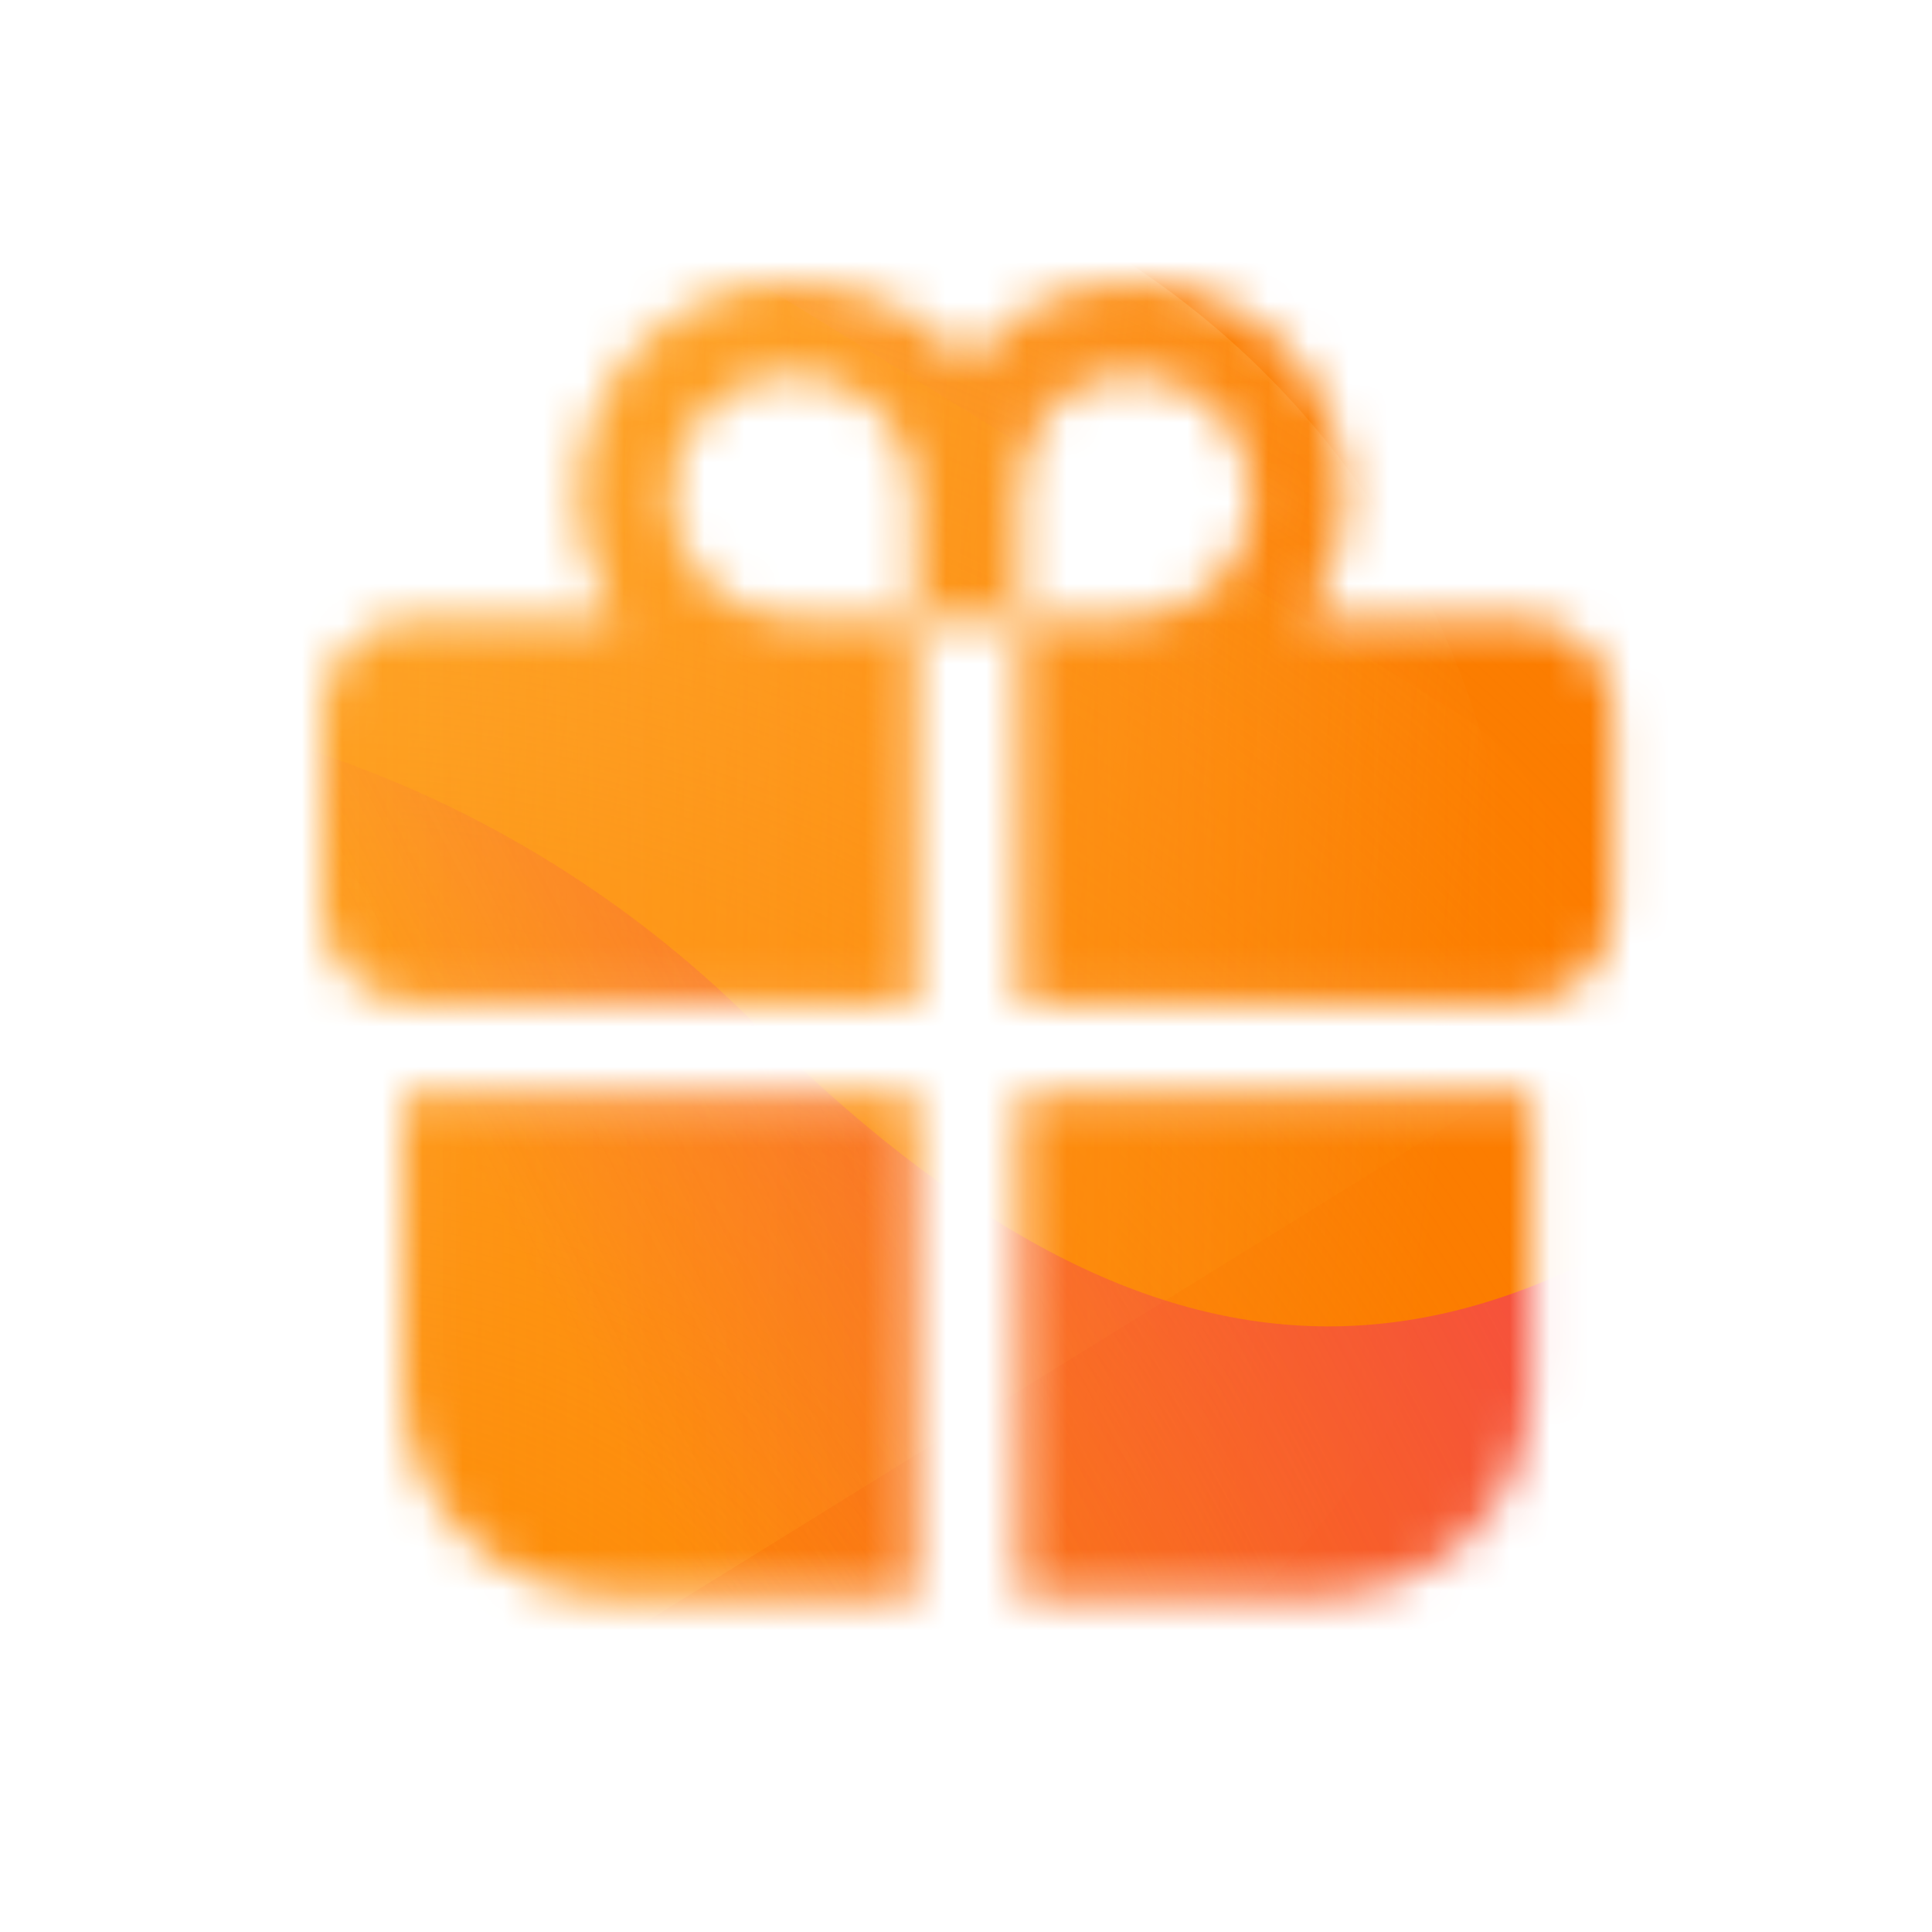 <svg width="48" height="48" viewBox="0 0 48 48" fill="none" xmlns="http://www.w3.org/2000/svg">
<mask id="mask0_3564_17718" style="mask-type:alpha" maskUnits="userSpaceOnUse" x="8" y="7" width="33" height="33">
<path fill-rule="evenodd" clip-rule="evenodd" d="M14.357 12.342C14.357 9.392 16.749 7 19.699 7C21.395 7 23.051 7.79 24.03 9.023C25.009 7.79 26.375 7 28.072 7C31.022 7 33.414 9.392 33.414 12.342C33.414 13.468 33.066 14.512 32.472 15.373H28.103C29.762 15.356 31.102 14.005 31.102 12.342C31.102 10.669 29.745 9.312 28.072 9.312C26.405 9.312 25.342 10.656 25.33 12.32L25.33 15.373L22.73 15.371L22.73 12.32C22.717 10.656 21.365 9.312 19.699 9.312C18.025 9.312 16.669 10.669 16.669 12.342C16.669 14.005 18.008 15.356 19.668 15.373H15.299C14.705 14.512 14.357 13.468 14.357 12.342ZM8 17.692C8 16.415 9.035 15.38 10.312 15.38H22.737V24.916H10.312C9.035 24.916 8 23.881 8 22.604V17.692ZM40.075 17.692C40.075 16.415 39.04 15.38 37.764 15.38H25.338V24.916H37.764C39.04 24.916 40.075 23.881 40.075 22.604V17.692ZM25.337 27.228H38.052V34.452C38.052 37.325 35.723 39.653 32.851 39.653H25.337V27.228ZM10.023 27.228H22.738V39.653H15.225C12.352 39.653 10.023 37.325 10.023 34.452V27.228Z" fill="#D9D9D9"/>
</mask>
<g mask="url(#mask0_3564_17718)">
<g clip-path="url(#clip0_3564_17718)">
<rect width="48" height="48" rx="10" fill="#FC7D00"/>
<path d="M27.794 42.282C17.88 48.551 4.761 45.596 -1.509 35.682C-7.778 25.767 -4.823 12.648 5.091 6.379C15.006 0.11 28.125 3.064 34.394 12.979C40.664 22.893 37.709 36.013 27.794 42.282Z" fill="url(#paint0_linear_3564_17718)"/>
<circle cx="7.467" cy="49.686" r="49.874" fill="url(#paint1_radial_3564_17718)"/>
<path d="M-2.321 51.664C-6.213 54.072 -11.145 54.087 -15.052 51.702L-54.126 27.844C-57.953 25.508 -57.959 19.992 -54.138 17.647L-15.321 -6.177C-11.421 -8.571 -6.489 -8.568 -2.592 -6.168L36.145 17.678C39.946 20.018 39.953 25.503 36.156 27.852L-2.321 51.664Z" fill="url(#paint2_linear_3564_17718)"/>
<path d="M-0.996 17.259C6.699 17.259 13.67 20.373 18.717 25.398C28.811 35.464 37.179 35.472 47.273 25.424C52.319 20.373 59.299 17.25 67.003 17.25C82.402 17.259 94.877 29.7 94.877 45.057C94.877 60.414 82.402 72.847 67.003 72.847C59.282 72.847 52.302 69.715 47.255 64.665C37.17 54.633 28.811 54.642 18.717 64.708C13.67 69.741 6.699 72.847 -0.996 72.847C-16.387 72.847 -28.862 60.406 -28.862 45.057C-28.862 29.708 -16.387 17.259 -0.996 17.259Z" fill="url(#paint3_linear_3564_17718)"/>
</g>
</g>
<defs>
<linearGradient id="paint0_linear_3564_17718" x1="3.976" y1="24.104" x2="35.81" y2="28.575" gradientUnits="userSpaceOnUse">
<stop stop-color="#FFC15E"/>
<stop offset="1" stop-color="#FFC15E" stop-opacity="0"/>
</linearGradient>
<radialGradient id="paint1_radial_3564_17718" cx="0" cy="0" r="1" gradientUnits="userSpaceOnUse" gradientTransform="translate(7.467 49.686) rotate(90) scale(49.874)">
<stop offset="0.167" stop-color="#FC7D00"/>
<stop offset="1" stop-color="#FC7D00" stop-opacity="0"/>
</radialGradient>
<linearGradient id="paint2_linear_3564_17718" x1="-57" y1="22.623" x2="39" y2="22.623" gradientUnits="userSpaceOnUse">
<stop offset="0.3" stop-color="#FFA213"/>
<stop offset="1" stop-color="#FFA213" stop-opacity="0"/>
</linearGradient>
<linearGradient id="paint3_linear_3564_17718" x1="56.15" y1="28.758" x2="21.278" y2="47.035" gradientUnits="userSpaceOnUse">
<stop stop-color="#F02D6E"/>
<stop offset="1" stop-color="#F02D6E" stop-opacity="0"/>
</linearGradient>
<clipPath id="clip0_3564_17718">
<rect width="48" height="48" rx="10" fill="white"/>
</clipPath>
</defs>
</svg>
